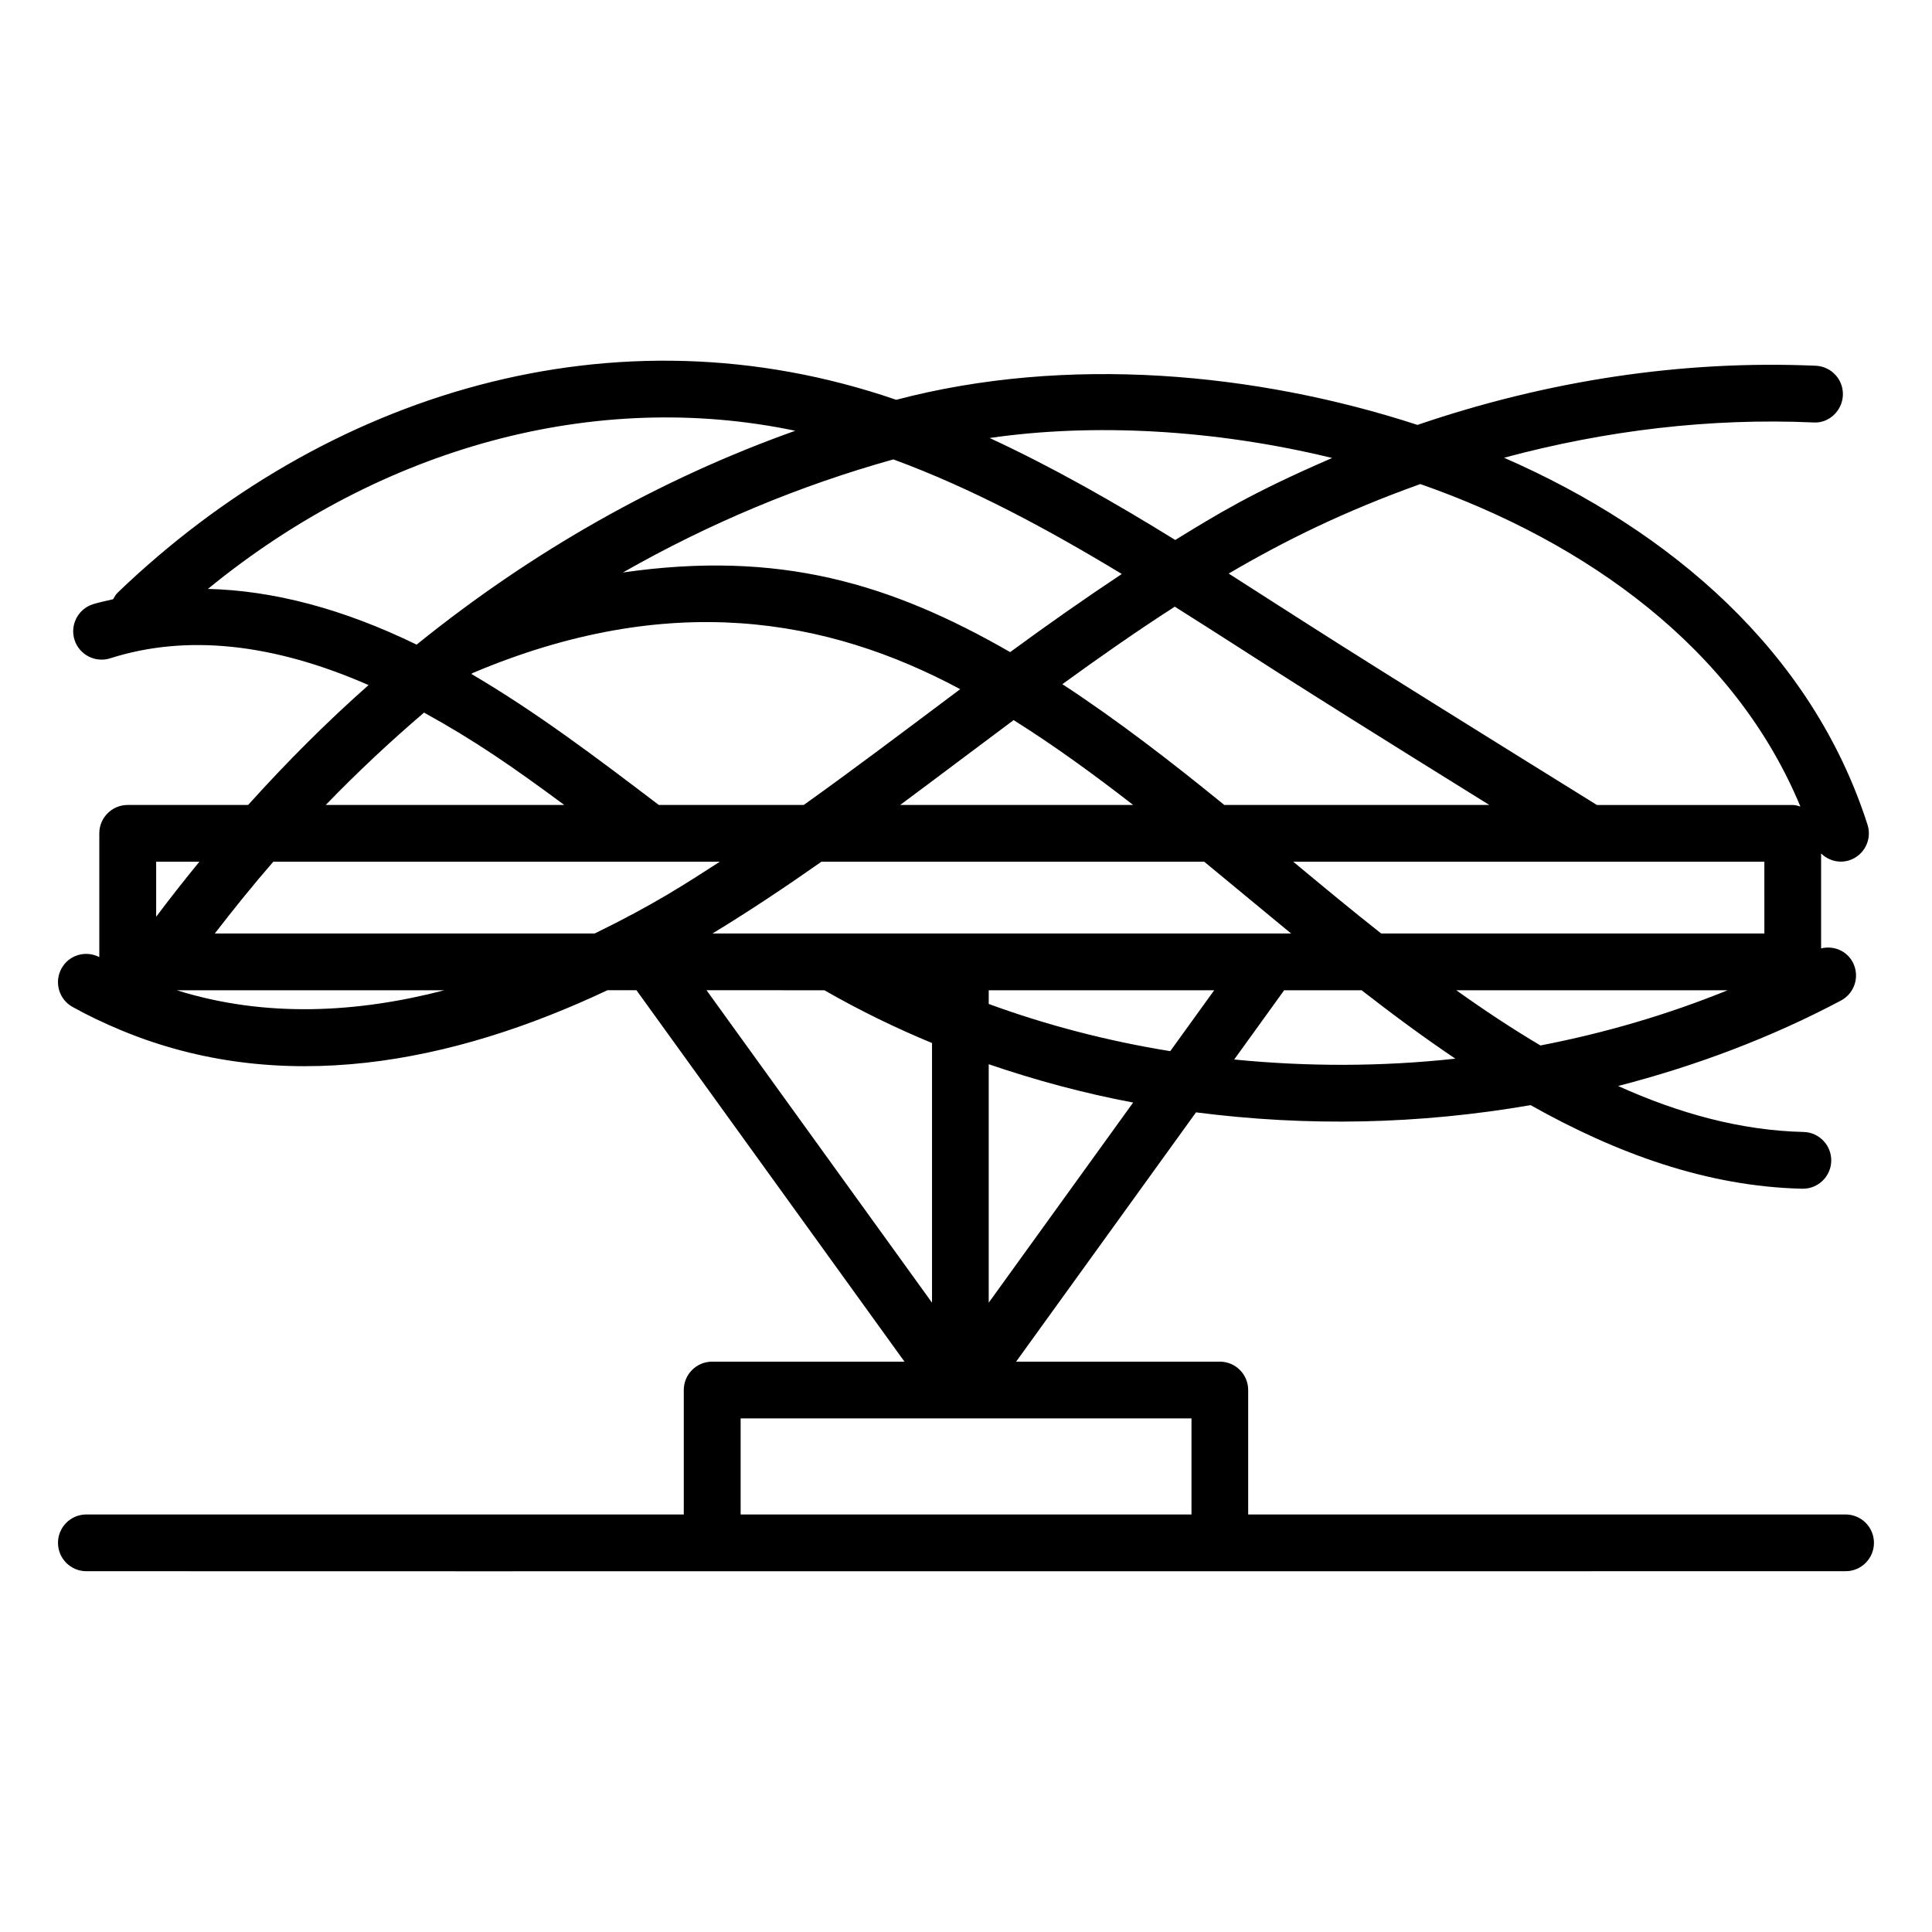 <?xml version="1.0" encoding="UTF-8"?>
<!-- Uploaded to: ICON Repo, www.iconrepo.com, Generator: ICON Repo Mixer Tools -->
<svg fill="#000000" width="800px" height="800px" version="1.1" viewBox="144 144 512 512" xmlns="http://www.w3.org/2000/svg">
 <path d="m633.11 545.35h-158.33v-32.98c0-4.156-3.363-7.519-7.519-7.519h-53.977l47.672-66.066c29.617 3.805 59.105 3.191 88.668-1.91 22.812 12.824 46.754 21.559 71.98 22.148h0.176c4.074 0 7.426-3.254 7.519-7.344 0.094-4.148-3.195-7.602-7.344-7.695-16.781-0.391-33.168-4.977-49.141-12.184 20.551-5.309 40.469-12.781 59.055-22.641 3.664-1.945 5.066-6.5 3.121-10.172-1.648-3.102-5.129-4.438-8.379-3.656v-25.145c1.926 1.836 4.707 2.672 7.43 1.816 3.957-1.262 6.141-5.5 4.867-9.449-14.711-45.918-52.211-77.973-96.32-97.246 26.996-7.269 54.594-10.562 81.949-9.355 4.074 0.309 7.66-3.031 7.844-7.184 0.184-4.148-3.031-7.66-7.184-7.844-35.406-1.535-71.133 3.926-105.55 15.68-42.73-13.926-92.914-18.559-138.14-6.652-74.789-25.73-151.43-1.645-206.33 51.113-0.527 0.512-0.855 1.133-1.203 1.738-1.777 0.449-3.59 0.766-5.34 1.324-3.957 1.262-6.141 5.5-4.883 9.449 1.262 3.965 5.516 6.133 9.449 4.883 20.227-6.457 43.215-3.973 68.473 7.094-11.082 9.793-21.703 20.438-31.918 31.77l-31.918 0.004c-4.156 0-7.519 3.363-7.519 7.519v32.793c-3.598-1.852-8.016-0.582-9.996 2.977-2.027 3.629-0.727 8.211 2.902 10.23 4.191 2.34 8.422 4.32 12.668 6.098 0.059 0.02 0.109 0.055 0.168 0.07 42.352 17.637 87.59 8.902 128.91-10.59h7.699l71.031 98.43h-50.973c-4.156 0-7.519 3.363-7.519 7.519v32.98l-158.32-0.004c-4.156 0-7.519 3.363-7.519 7.519s3.363 7.519 7.519 7.519c64.137 0.047 459.45 0 466.21 0 4.156 0 7.519-3.363 7.519-7.519s-3.363-7.519-7.519-7.519zm-227.09-56.125v-63.195c12.43 4.254 25.211 7.699 38.273 10.156zm-25.277-223.48c20.699 7.602 40.836 18.434 60.547 30.367-10.004 6.644-19.883 13.57-29.586 20.703-31.777-18.258-61.227-27.055-102.62-21.105 22.723-12.949 46.684-22.992 71.664-29.965zm230.83 125.64h-101.55c-8.434-6.676-13.941-11.25-23.301-19.02h124.85zm-143.12-34.059c-13.93-11.352-28.164-22.355-42.914-32.012 9.805-7.125 19.73-14.062 29.785-20.539 25.594 16.129 20.93 13.773 83.367 52.551zm-55.836-22.492c10.77 6.758 21.305 14.43 31.684 22.492h-61.754c10.266-7.609 18.742-14.059 30.07-22.492zm-143.36-12.477c52.066-21.988 93.953-14.629 129.21 4.281-16.961 12.711-29.523 22.176-41.477 30.688h-38.398c-16.398-12.469-32.293-24.516-49.668-34.719 0.109-0.086 0.219-0.168 0.328-0.25zm65.496 50.008c-9.059 5.848-17.504 11.387-33.16 19.02h-100.67c5.051-6.531 10.188-12.922 15.504-19.02zm26.93 0h101.45c5.234 4.297 10.191 8.457 23.023 19.02h-153.34c9.762-5.934 19.379-12.352 28.867-19.02zm44.34 34.059h59.754l-11.652 16.145c-16.512-2.676-32.645-6.848-48.102-12.512zm65.051 18.355 13.242-18.355h20.52c8.129 6.324 16.398 12.449 24.84 18.133-19.496 2.133-39.195 2.141-58.602 0.223zm58.852-18.355h71.926c-15.953 6.473-32.594 11.348-49.613 14.633-7.543-4.465-14.98-9.398-22.312-14.633zm91.188-48.691c-0.656-0.184-1.301-0.406-2.016-0.406h-51.906c-75.09-46.602-73.422-45.934-97.582-61.328 14.941-8.762 30.535-16.453 50.785-23.719 44.078 15.41 83.336 43.508 100.72 85.453zm-124.08-92.363c-21.406 9.254-30.445 14.902-41.586 21.727-16.012-9.902-32.367-19.23-49.184-27.023 27.367-3.973 59.496-2.32 90.77 5.297zm-297.93 34.695c46.012-37.645 102.64-53.012 155.64-41.91-35.941 12.809-69.609 31.859-100.34 56.676-19.461-9.473-37.93-14.336-55.301-14.766zm57.27 32.781c13.488 7.43 23.422 14.316 37.172 24.48h-63.227c8.398-8.684 17.098-16.832 26.055-24.48zm-59.539 39.52c-3.891 4.746-7.711 9.605-11.453 14.582v-14.582zm-5.996 34.059h70.938c-22.898 5.961-47.273 7.402-70.938 0zm171.63 0c9.152 5.25 18.68 9.922 28.523 13.984v68.816l-59.758-82.805zm-22.195 113.47h119.48v25.461l-119.48-0.004z"/>
</svg>